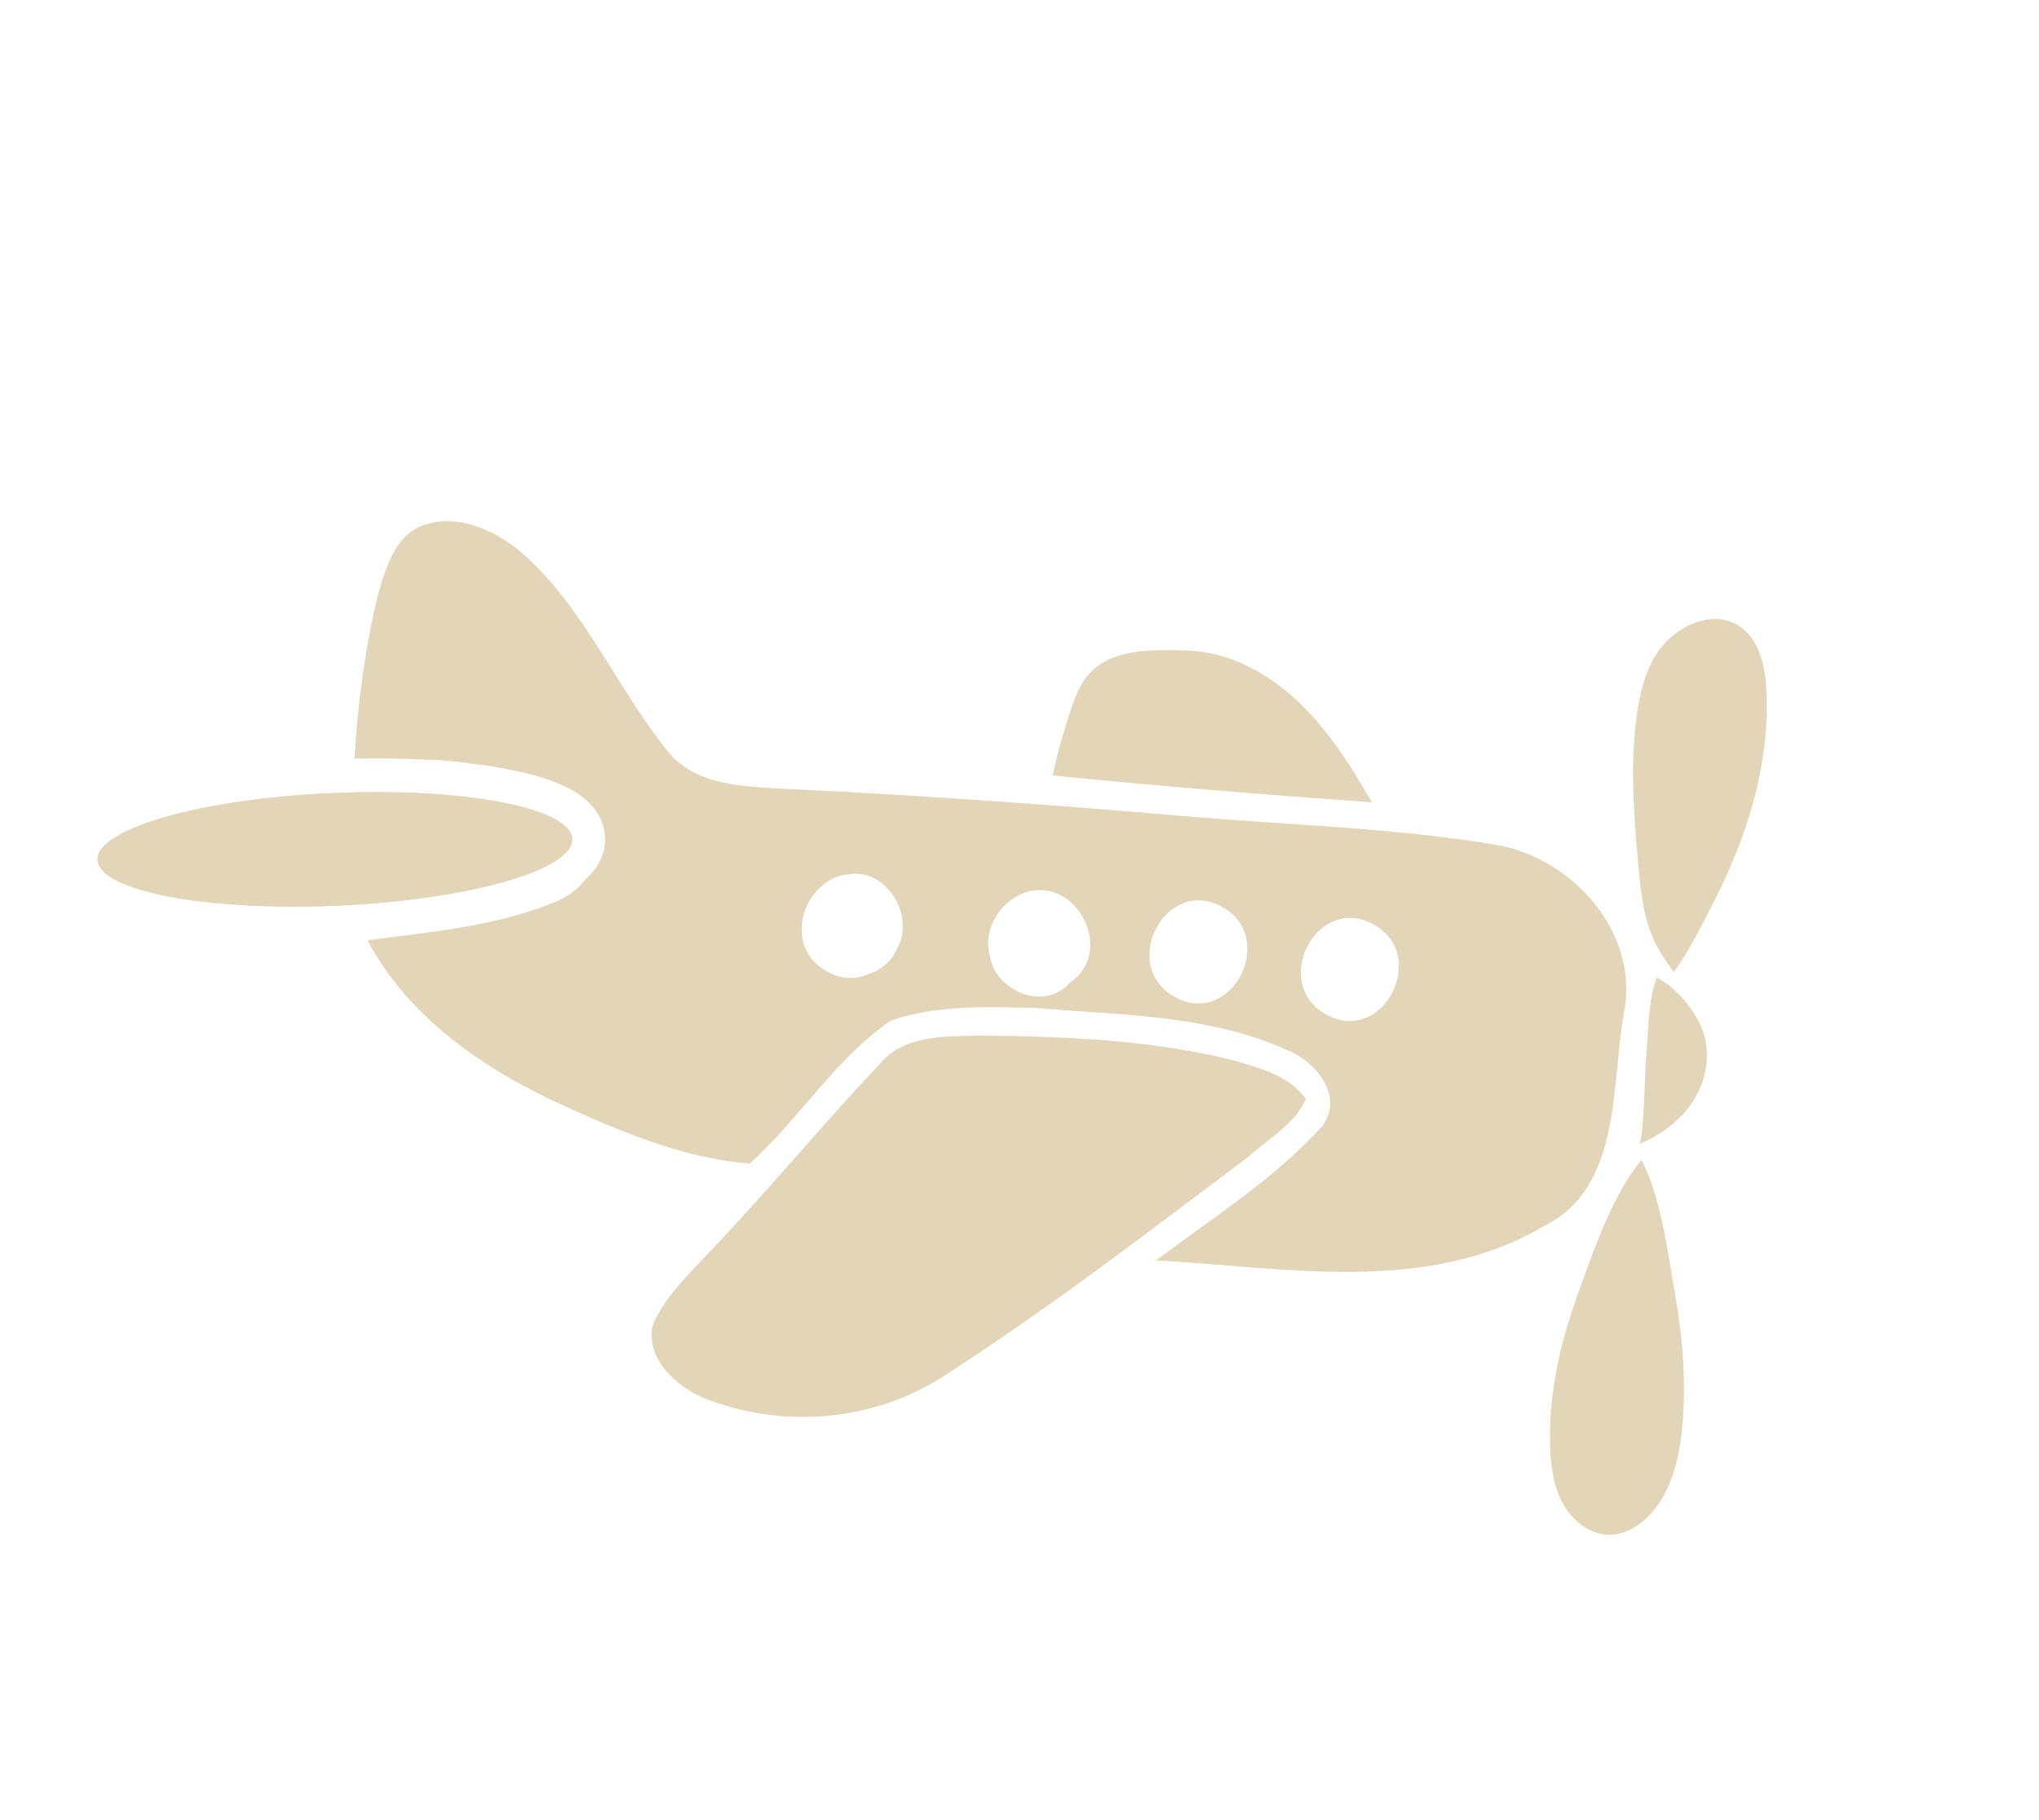 <svg width="298" height="266" viewBox="0 0 298 266" fill="none" xmlns="http://www.w3.org/2000/svg">
    <path d="M258.01 107.65C258.207 105.52 258.272 103.373 258.176 101.229C258.062 98.584 257.676 95.846 256.246 93.643C252.548 87.918 245.049 90.85 242.047 95.666C240.364 98.367 239.612 101.567 239.189 104.746C238.243 111.815 238.773 118.999 239.408 126.109C239.664 128.961 239.94 131.838 240.687 134.598C241.472 137.494 242.866 139.74 244.607 142.089C246.715 139.336 248.354 135.922 249.967 132.834C251.676 129.546 253.228 126.159 254.507 122.668C256.278 117.84 257.534 112.783 258.008 107.656L258.01 107.65Z" fill="#E3D5B7"/>
    <path d="M181.396 96.942C178.836 95.828 176.108 95.15 173.319 95.09C168.635 94.991 162.472 94.686 159.049 98.641C157.841 100.038 157.163 101.821 156.561 103.584C155.468 106.786 154.559 110.059 153.844 113.368C169.371 114.902 184.923 116.203 200.487 117.271C197.218 111.551 193.608 105.914 188.691 101.621C186.52 99.725 184.048 98.098 181.396 96.942Z" fill="#E3D5B7"/>
    <path d="M237.356 148.004C239.653 136.045 229.435 125.188 218.439 123.467C203.508 121.008 188.36 120.601 173.301 119.325C153.824 117.635 134.318 116.237 114.768 115.321C108.667 114.92 101.376 114.967 97.273 109.422C89.929 100.161 85.269 88.69 76.273 80.813C72.365 77.492 66.862 74.984 61.795 76.792C57.798 78.286 56.408 82.887 55.311 86.675C53.348 94.594 52.307 102.74 51.798 110.898C55.27 110.819 58.602 110.87 61.753 111.029C61.843 111.036 61.922 111.037 62.017 111.047C64.355 111.091 66.693 111.279 68.987 111.634C75.134 112.375 80.115 113.632 83.267 115.323C87.386 117.533 88.342 120.405 88.427 122.427C88.527 124.812 87.454 126.822 85.596 128.519C84.423 130.057 82.773 131.237 81.001 131.9C72.308 135.455 62.894 136.237 53.703 137.447C59.513 148.407 69.865 155.657 80.613 160.816C89.782 165.051 99.552 169.322 109.585 170.096C116.833 163.557 122.085 154.777 130.158 149.221C136.972 146.839 144.37 147.211 151.466 147.353C163.726 148.42 176.507 148.302 187.991 153.452C192.118 155.003 196.577 160.185 193.233 164.627C186.199 172.396 177.242 178.018 168.95 184.244C187.787 185.256 208.444 189.391 225.705 179.211C237.028 173.525 235.437 158.811 237.348 148.006L237.356 148.004ZM126.775 142.455C125.083 143.181 123.071 143.203 120.954 142.067C115.831 139.319 116.429 133.239 119.576 130.011C120.712 128.794 122.213 127.959 123.964 127.838C129.528 126.741 133.943 134.04 131.015 138.856C130.182 140.679 128.583 141.893 126.775 142.455ZM156.477 143.546C154.084 146.283 150.59 146.185 147.984 144.493C147.007 143.901 146.26 143.185 145.72 142.39C145.709 142.384 145.704 142.368 145.702 142.359C145.187 141.591 144.856 140.75 144.694 139.877C144.629 139.623 144.557 139.373 144.527 139.104C143.706 134.444 147.941 129.741 152.496 130.134C158.7 130.659 162.128 139.76 156.482 143.548L156.477 143.546ZM171.789 145.791C163.473 141.33 170.222 128.067 178.522 132.521C186.822 136.974 180.089 150.245 171.789 145.791ZM193.92 148.359C185.604 143.897 192.353 130.635 200.653 135.088C208.953 139.541 202.22 152.812 193.92 148.359Z" fill="#E3D5B7"/>
    <path d="M239.543 167.249C242.677 165.949 245.575 163.866 247.443 160.971C249.311 158.075 250.052 154.322 248.979 151.024C247.958 147.899 245.003 144.351 242.143 142.898C240.806 146.359 240.928 151.177 240.547 154.904C240.414 156.214 240.255 166.947 239.533 167.243L239.543 167.249Z" fill="#E3D5B7"/>
    <path d="M226.829 214.76C227.097 216.579 227.594 218.351 228.488 219.931C229.914 222.454 232.529 224.431 235.367 224.354C237.28 224.306 239.092 223.343 240.522 222.032C244.103 218.749 245.395 213.568 245.857 208.66C246.477 202.025 245.911 195.342 244.747 188.802C243.69 182.84 242.729 174.891 239.899 169.578C235.542 174.769 232.627 183.517 230.341 189.935C227.887 196.831 226.298 204.116 226.552 211.493C226.586 212.579 226.668 213.676 226.832 214.755L226.829 214.76Z" fill="#E3D5B7"/>
    <path d="M190.855 160.662C188.411 157.196 184.24 156.217 180.491 155.06C168.289 151.98 155.632 151.514 143.127 151.377C138.114 151.545 132.181 151.221 128.573 155.528C120.151 164.46 112.323 173.977 103.836 182.854C100.769 186.2 97.282 189.375 95.404 193.667C94.324 198.613 98.774 202.621 102.775 204.33C114.364 209.023 128.139 207.825 138.589 200.74C153.723 190.951 168.052 179.917 182.473 169.082C185.392 166.436 189.163 164.404 190.855 160.662Z" fill="#E3D5B7"/>
    <path d="M83.629 122.634C83.822 127.182 68.439 131.552 49.296 132.386C30.136 133.232 14.454 130.234 14.266 125.688C14.074 121.14 29.457 116.771 48.599 115.936C67.76 115.091 83.442 118.089 83.629 122.634Z" fill="#E3D5B7"/>
    <path d="M49.296 132.386C30.136 133.232 14.454 130.234 14.266 125.688C14.074 121.14 29.457 116.771 48.599 115.936C67.76 115.091 83.442 118.089 83.629 122.634C83.822 127.182 68.439 131.552 49.296 132.386Z" fill="#E3D5B7"/>
</svg>

